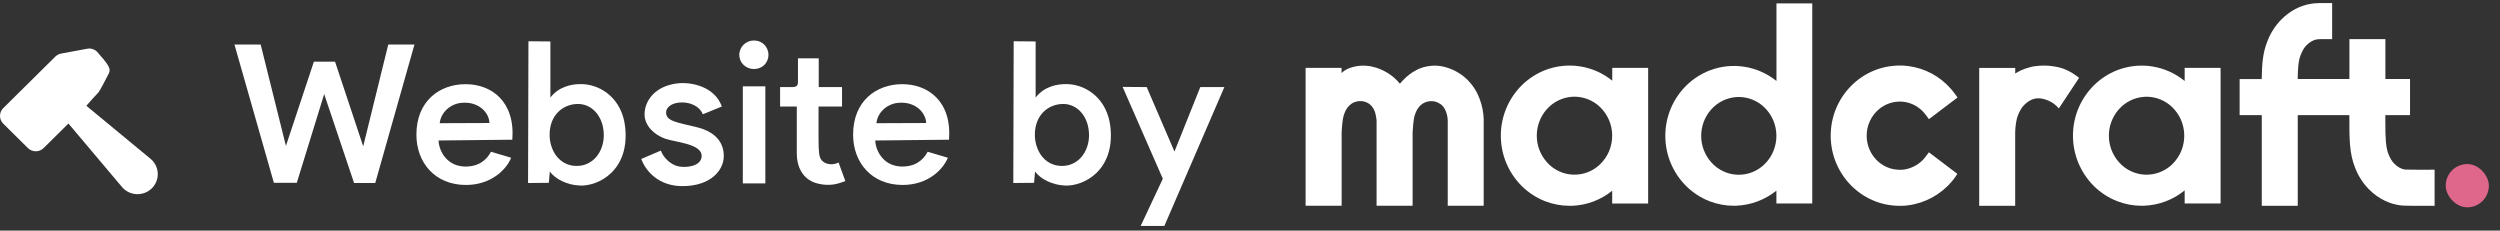 <svg xmlns="http://www.w3.org/2000/svg" xmlns:xlink="http://www.w3.org/1999/xlink" width="206" height="19" version="1.1"><rect width="100%" height="100%" fill="#333333" stroke="none"/><rect id="backgroundrect" width="100%" height="100%" x="0" y="0" fill="none" stroke="none"/>
    <title>Logo</title>
    
<g class="currentLayer" style=""><title>Layer 1</title>
        
            
                
                    <g id="Website-by" fill="#ffffff" class="" fill-opacity="1">
                        <polygon id="Path" points="25.864,5.08 23.56,12.024 21.48,3.672 19.32,3.672 22.568,15.064 24.456,15.064 26.712,7.752 29.176,15.08 30.92,15.08 34.152,3.672 31.992,3.672 29.928,12.056 27.608,5.08 " fill="#ffffff"/>
                        <path d="M34.312,11.096 C34.312,8.312 36.232,6.936 38.36,6.936 C40.472,6.936 42.456,8.328 42.216,11.512 L36.136,11.576 C36.136,12.2 36.648,13.64 38.232,13.72 C39.432,13.768 40.104,13.176 40.456,12.504 L42.12,13 C41.72,13.976 40.472,15.24 38.392,15.24 C35.832,15.24 34.312,13.384 34.312,11.096 zM36.232,10.152 L40.328,10.136 C40.328,9.384 39.544,8.344 38.04,8.472 C37.112,8.552 36.328,9.256 36.232,10.152 z" id="Shape" fill="#ffffff"/>
                        <path d="M45.352,8.04 L45.352,3.416 L43.544,3.4 L43.512,15.08 L45.224,15.064 L45.304,14.136 C45.768,14.76 46.712,15.24 47.768,15.288 C49.288,15.368 51.912,14.056 51.512,10.456 C51.256,8.152 49.576,7.032 48.088,6.936 C47.048,6.872 45.992,7.192 45.352,8.04 zM45.288,11.112 C45.288,9.528 46.312,8.632 47.512,8.568 C48.792,8.504 49.752,9.624 49.752,11.144 C49.752,12.52 48.84,13.72 47.448,13.672 C46.008,13.624 45.288,12.312 45.288,11.112 z" id="Shape" fill="#ffffff"/>
                        <path d="M57.912,9.416 L59.48,8.776 C58.904,7.16 57.016,6.728 55.8,6.872 C53.976,7.096 53.112,8.296 53.112,9.432 C53.112,10.36 53.928,11.128 54.824,11.432 C55.64,11.72 57.864,11.848 57.816,12.872 C57.784,13.72 56.52,13.848 55.88,13.704 C55.24,13.56 54.648,12.968 54.456,12.408 L52.84,13.096 C53.24,14.184 54.344,15.336 56.232,15.336 C58.552,15.336 59.64,14.04 59.64,12.856 C59.64,11.88 59.112,10.888 57.384,10.472 C55.72,10.072 54.888,9.976 54.888,9.272 C54.888,8.776 55.448,8.44 56.2,8.44 C56.904,8.44 57.656,8.76 57.912,9.416 z" id="Path" fill="#ffffff"/>
                        <path d="M62.136,5.688 C62.792,5.688 63.32,5.192 63.32,4.52 C63.32,3.848 62.792,3.336 62.136,3.336 C61.464,3.336 60.92,3.848 60.92,4.52 C60.92,5.192 61.464,5.688 62.136,5.688 zM63.064,7.112 L61.208,7.112 L61.208,15.112 L63.064,15.112 L63.064,7.112 z" id="Shape" fill="#ffffff"/>
                        <path d="M69.656,14.92 L69.096,13.384 C68.76,13.592 68.072,13.624 67.704,13.208 C67.48,12.952 67.448,12.456 67.448,11.352 L67.448,8.776 L69.384,8.776 L69.384,7.176 L67.464,7.176 L67.464,4.808 L65.752,4.808 L65.752,6.696 C65.752,7.048 65.688,7.176 65.224,7.176 L64.28,7.176 L64.28,8.776 L65.656,8.776 L65.656,12.68 C65.656,13.592 66.04,14.84 67.464,15.144 C68.408,15.352 69.032,15.16 69.656,14.92 z" id="Path" fill="#ffffff"/>
                        <path d="M70.296,11.096 C70.296,8.312 72.216,6.936 74.344,6.936 C76.456,6.936 78.44,8.328 78.2,11.512 L72.12,11.576 C72.12,12.2 72.632,13.64 74.216,13.72 C75.416,13.768 76.088,13.176 76.44,12.504 L78.104,13 C77.704,13.976 76.456,15.24 74.376,15.24 C71.816,15.24 70.296,13.384 70.296,11.096 zM72.216,10.152 L76.312,10.136 C76.312,9.384 75.528,8.344 74.024,8.472 C73.096,8.552 72.312,9.256 72.216,10.152 z" id="Shape" fill="#ffffff"/>
                        <path d="M85.336,8.04 L85.336,3.416 L83.528,3.4 L83.496,15.08 L85.208,15.064 L85.288,14.136 C85.752,14.76 86.696,15.24 87.752,15.288 C89.272,15.368 91.896,14.056 91.496,10.456 C91.24,8.152 89.56,7.032 88.072,6.936 C87.032,6.872 85.976,7.192 85.336,8.04 zM85.272,11.112 C85.272,9.528 86.296,8.632 87.496,8.568 C88.776,8.504 89.736,9.624 89.736,11.144 C89.736,12.52 88.824,13.72 87.432,13.672 C85.992,13.624 85.272,12.312 85.272,11.112 z" id="Shape" fill="#ffffff"/>
                        <polygon id="Path" points="93.992,18.616 95.944,18.616 100.888,7.176 98.904,7.176 96.776,12.488 94.488,7.176 92.504,7.16 95.816,14.728 " fill="#ffffff"/>
                    </g>
                    
                        
                        
                        
                        
                        
                        
                        
                        
                    
                        <rect id="svg_3" fill="#DF678C" x="201.527" y="13.518" width="3.554" height="3.566" rx="1.777" class=""/>
                        
                        
                        
                        
                        
                        
                        
                    
                    <g id="hammer" fill="#ffffff" class="" fill-opacity="1">
                        <path d="M7.116,8.717 C7.497,8.279 7.826,7.913 8.103,7.621 C8.243,7.474 8.841,6.293 8.985,6.011 C9.17,5.648 8.792,5.22 8.531,4.883 L8,4.265 C7.79,4.057 7.486,3.959 7.189,4.016 L5.031,4.415 C4.85,4.448 4.686,4.538 4.554,4.668 L0.267,8.91 C-0.087,9.26 -0.091,9.834 0.267,10.189 L2.301,12.202 C2.659,12.556 3.24,12.552 3.594,12.202 L5.64,10.178 L10.051,15.407 C10.679,16.152 11.818,16.202 12.511,15.516 C13.205,14.83 13.153,13.704 12.401,13.082 L7.116,8.717 z" id="Path" fill="#ffffff"/>
                    </g>
                
            
        
    <g class="" id="svg_1"><path d="M153.813,11.179 C153.813,12.729 155.032,13.989 156.529,13.989 L156.605,13.989 L156.654,13.989 L156.71,13.989 L156.796,13.981 L156.885,13.971 C156.915,13.971 156.945,13.962 156.974,13.957 C157.504,13.862 157.994,13.612 158.382,13.237 L158.445,13.173 C158.467,13.152 158.487,13.13 158.507,13.107 C158.565,13.044 158.619,12.978 158.671,12.909 L158.681,12.896 L158.942,12.549 L161.288,14.327 C161.211,14.448 161.131,14.565 161.046,14.679 L161.033,14.697 C160.999,14.742 160.965,14.786 160.929,14.83 C160.894,14.874 160.869,14.907 160.838,14.942 C159.924,16.029 158.639,16.733 157.233,16.918 C157.186,16.924 157.14,16.929 157.093,16.934 L156.999,16.943 L156.904,16.95 C156.853,16.95 156.802,16.956 156.751,16.959 L156.674,16.959 C156.625,16.959 156.575,16.959 156.526,16.959 C153.397,16.959 150.85,14.366 150.85,11.18 C150.85,7.995 153.396,5.402 156.526,5.402 C156.575,5.402 156.625,5.402 156.674,5.402 L156.751,5.402 C156.802,5.402 156.854,5.407 156.904,5.411 L156.999,5.418 L157.093,5.427 C157.155,5.433 157.218,5.441 157.28,5.449 C158.611,5.627 159.834,6.28 160.724,7.289 C160.753,7.321 160.782,7.354 160.81,7.388 C160.852,7.437 160.892,7.485 160.932,7.534 C160.971,7.584 161.008,7.634 161.048,7.688 L161.305,8.031 L161.291,8.042 L158.944,9.819 L158.684,9.468 C158.63,9.395 158.572,9.325 158.511,9.257 C158.491,9.235 158.471,9.213 158.449,9.191 C158.427,9.17 158.398,9.14 158.372,9.114 C158.015,8.768 157.568,8.53 157.082,8.426 L156.978,8.406 L156.889,8.392 C156.86,8.388 156.83,8.385 156.8,8.382 L156.714,8.374 L156.658,8.374 L156.609,8.374 L156.533,8.374 C156.281,8.374 156.031,8.41 155.79,8.481 C155.747,8.493 155.705,8.507 155.663,8.522 C155.621,8.536 155.579,8.553 155.538,8.569 C155.496,8.586 155.457,8.603 155.416,8.623 C155.375,8.642 155.339,8.661 155.298,8.682 C155.221,8.723 155.144,8.769 155.068,8.817 C155.031,8.842 154.995,8.867 154.96,8.894 C154.924,8.92 154.889,8.947 154.854,8.975 C154.195,9.515 153.812,10.324 153.813,11.179 L153.813,11.179 z" id="svg_5" fill="#ffffff" class="" fill-opacity="1"/><path d="M146.38,6.673 C144.827,5.42 142.726,5.09 140.866,5.808 C140.152,6.088 139.501,6.509 138.952,7.047 C138.405,7.588 137.969,8.232 137.671,8.943 C137.072,10.383 137.072,12.003 137.671,13.443 C137.969,14.154 138.404,14.799 138.951,15.341 C139.499,15.879 140.15,16.301 140.864,16.582 C141.505,16.828 142.187,16.955 142.874,16.955 C142.945,16.955 143.016,16.955 143.087,16.95 C144.286,16.897 145.438,16.463 146.376,15.711 L146.376,16.765 L149.33,16.765 L149.33,0.28 L146.38,0.28 L146.38,6.673 zM146.115,12.482 C145.943,12.883 145.694,13.245 145.381,13.547 C144.784,14.125 143.979,14.432 143.151,14.397 C142.323,14.363 141.545,13.989 140.999,13.364 C139.905,12.125 139.905,10.262 140.999,9.023 C141.537,8.416 142.293,8.047 143.101,7.997 C143.161,7.992 143.221,7.991 143.282,7.991 C144.064,7.995 144.814,8.299 145.379,8.842 C145.692,9.144 145.942,9.505 146.115,9.905 C146.463,10.728 146.463,11.657 146.115,12.479 L146.115,12.482 z" id="svg_7" fill="#ffffff" class="" fill-opacity="1"/><path d="M132.849,6.646 C131.292,5.388 129.184,5.057 127.317,5.778 C126.602,6.06 125.95,6.482 125.4,7.02 C124.852,7.564 124.417,8.211 124.119,8.924 C123.518,10.367 123.518,11.992 124.119,13.435 C124.418,14.148 124.854,14.795 125.402,15.34 C125.951,15.878 126.603,16.301 127.319,16.582 C127.962,16.83 128.645,16.957 129.334,16.957 C129.405,16.957 129.477,16.957 129.548,16.957 C130.751,16.91 131.908,16.475 132.845,15.717 L132.845,16.772 L135.807,16.772 L135.807,5.591 L132.849,5.591 L132.849,6.646 zM132.584,12.47 C132.411,12.871 132.161,13.234 131.848,13.538 C131.25,14.117 130.442,14.425 129.612,14.39 C128.781,14.356 128.001,13.981 127.453,13.354 C126.357,12.112 126.357,10.244 127.453,9.002 C127.993,8.393 128.751,8.023 129.561,7.972 C129.621,7.972 129.682,7.967 129.742,7.967 C130.526,7.971 131.279,8.277 131.845,8.82 C132.159,9.125 132.409,9.488 132.582,9.89 C132.932,10.714 132.932,11.646 132.582,12.47 L132.584,12.47 z" fill="#ffffff" class="" id="svg_20" fill-opacity="1"/><path d="M180.017,6.673 C178.459,5.398 176.339,5.057 174.462,5.782 C173.746,6.062 173.093,6.484 172.544,7.023 C171.997,7.566 171.561,8.212 171.262,8.923 C170.662,10.367 170.662,11.99 171.262,13.434 C171.561,14.146 171.997,14.792 172.544,15.337 C173.093,15.877 173.745,16.3 174.462,16.58 C175.105,16.828 175.787,16.955 176.476,16.955 C176.548,16.955 176.619,16.953 176.69,16.95 C177.906,16.903 179.073,16.46 180.016,15.688 L180.016,16.765 L182.977,16.765 L182.977,5.591 L180.016,5.591 L180.017,6.673 zM179.723,12.472 C179.551,12.873 179.301,13.236 178.988,13.54 C178.39,14.119 177.581,14.426 176.751,14.392 C175.921,14.357 175.141,13.982 174.593,13.356 C173.498,12.114 173.498,10.248 174.593,9.006 C175.133,8.397 175.89,8.027 176.701,7.976 C176.762,7.976 176.822,7.97 176.882,7.97 C177.666,7.974 178.418,8.28 178.985,8.823 C179.298,9.128 179.548,9.491 179.721,9.892 C180.071,10.716 180.071,11.648 179.721,12.472 L179.723,12.472 z" id="svg_11" fill="#ffffff" class="" fill-opacity="1"/><path d="M200.196,13.984 C199.778,13.988 198.402,13.984 198.208,13.974 L198.149,13.967 C197.85,13.923 197.556,13.757 197.277,13.474 C197.085,13.28 196.951,13.055 196.799,12.672 C196.593,12.155 196.553,11.386 196.552,10.148 L196.552,9.487 L198.587,9.487 L198.587,6.512 L196.556,6.512 L196.556,3.226 L193.592,3.226 L193.592,6.512 L189.33,6.512 C189.342,5.638 189.387,5.004 189.572,4.538 C189.726,4.153 189.859,3.931 190.051,3.736 C190.329,3.454 190.624,3.288 190.924,3.244 L190.992,3.236 C191.055,3.23 191.117,3.226 191.167,3.226 L192.168,3.226 L192.168,0.251 L191.15,0.251 C191.002,0.251 190.851,0.262 190.699,0.276 L190.699,0.276 C190.647,0.282 190.584,0.288 190.499,0.3 C189.546,0.439 188.686,0.891 187.944,1.645 C187.451,2.157 187.068,2.767 186.82,3.435 C186.463,4.333 186.383,5.244 186.366,6.513 L184.545,6.513 L184.545,9.487 L186.37,9.487 C186.37,11.4 186.37,14.595 186.37,15.96 L186.37,16.96 L189.321,16.96 L189.334,16.947 L189.334,16.532 C189.334,16.225 189.334,11.828 189.334,9.488 L193.588,9.488 L193.588,9.653 C193.579,11.482 193.605,12.672 194.044,13.776 C194.292,14.444 194.674,15.054 195.168,15.567 C196.088,16.505 197.067,16.816 197.721,16.911 C197.808,16.923 197.874,16.93 197.929,16.936 C198.159,16.958 199.438,16.959 199.693,16.959 L200.203,16.959 L200.611,16.959 L200.611,16.959 L200.611,13.978 L200.196,13.984 z" id="svg_13" fill="#ffffff" class="" fill-opacity="1"/><path d="M170.379,5.813 C170.314,5.782 170.25,5.753 170.187,5.727 L169.957,5.637 C169.823,5.592 169.686,5.556 169.548,5.527 C169.062,5.42 168.564,5.382 168.068,5.416 C167.95,5.422 167.832,5.437 167.729,5.45 L167.697,5.45 C167.556,5.468 167.432,5.496 167.313,5.527 L167.284,5.534 C167.024,5.599 166.77,5.688 166.526,5.799 C166.364,5.875 166.207,5.961 166.055,6.057 L166.055,5.595 L163.087,5.595 L163.087,16.957 L166.051,16.957 L166.051,10.99 C166.053,10.582 166.099,10.176 166.189,9.779 C166.223,9.653 166.265,9.53 166.317,9.411 C166.37,9.283 166.431,9.16 166.5,9.041 C166.615,8.837 166.768,8.656 166.95,8.509 C167.116,8.363 167.307,8.249 167.513,8.172 C168.035,7.99 168.552,8.196 168.746,8.274 C169.091,8.414 169.397,8.636 169.637,8.922 L169.648,8.936 L171.311,6.421 L171.318,6.41 L170.999,6.179 C170.806,6.036 170.598,5.913 170.379,5.813 L170.379,5.813 z" id="svg_15" fill="#ffffff" class="" fill-opacity="1"/><path d="M122.256,9.841 L122.256,16.955 L119.294,16.955 L119.294,9.912 C119.283,9.617 119.213,9.327 119.089,9.059 C119.012,8.893 118.901,8.746 118.765,8.625 C118.728,8.595 118.688,8.569 118.645,8.548 C118.542,8.477 118.429,8.423 118.309,8.386 C117.936,8.28 117.536,8.34 117.21,8.551 C117.149,8.592 117.091,8.638 117.038,8.69 C117.028,8.697 117.017,8.706 117.009,8.716 C116.87,8.865 116.758,9.037 116.677,9.224 L116.677,9.224 C116.664,9.252 116.65,9.282 116.64,9.31 C116.508,9.627 116.478,9.943 116.429,10.465 L116.429,10.465 L116.429,10.496 C116.414,10.636 116.404,10.778 116.399,10.918 L116.399,16.952 L113.43,16.952 L113.43,9.914 C113.426,9.86 113.378,9.375 113.227,9.057 C113.179,8.957 113.119,8.862 113.05,8.774 C113.005,8.721 112.956,8.672 112.903,8.626 C112.774,8.515 112.624,8.432 112.461,8.382 C112.279,8.329 112.087,8.316 111.899,8.344 C111.708,8.372 111.525,8.441 111.363,8.546 C111.124,8.714 110.94,8.948 110.831,9.219 C110.665,9.571 110.634,9.895 110.578,10.482 L110.578,10.498 C110.564,10.652 110.556,10.789 110.551,10.879 L110.551,10.92 L110.551,16.952 L107.582,16.952 L107.582,5.59 L110.544,5.59 L110.544,6.024 C110.702,5.864 110.891,5.737 111.099,5.651 C111.724,5.397 112.412,5.341 113.07,5.491 C113.966,5.691 114.77,6.186 115.354,6.897 L115.465,6.769 L115.519,6.709 C115.773,6.426 116.061,6.176 116.377,5.965 C116.494,5.889 116.614,5.82 116.739,5.758 C116.808,5.723 116.892,5.681 116.976,5.648 C117.17,5.57 117.371,5.51 117.575,5.469 C117.581,5.468 117.587,5.468 117.593,5.469 C117.696,5.449 117.801,5.435 117.906,5.425 C118.067,5.409 118.228,5.405 118.39,5.414 C118.495,5.421 118.585,5.431 118.667,5.441 C118.763,5.454 118.854,5.472 118.938,5.491 C119.556,5.635 120.134,5.917 120.629,6.315 C120.846,6.49 121.044,6.689 121.217,6.907 C121.438,7.177 121.624,7.473 121.771,7.788 C122.009,8.299 122.162,8.845 122.226,9.404 L122.226,9.404 L122.226,9.409 C122.243,9.571 122.256,9.704 122.256,9.841 z" fill="#ffffff" class="" id="svg_19" fill-opacity="1"/></g></g></svg>